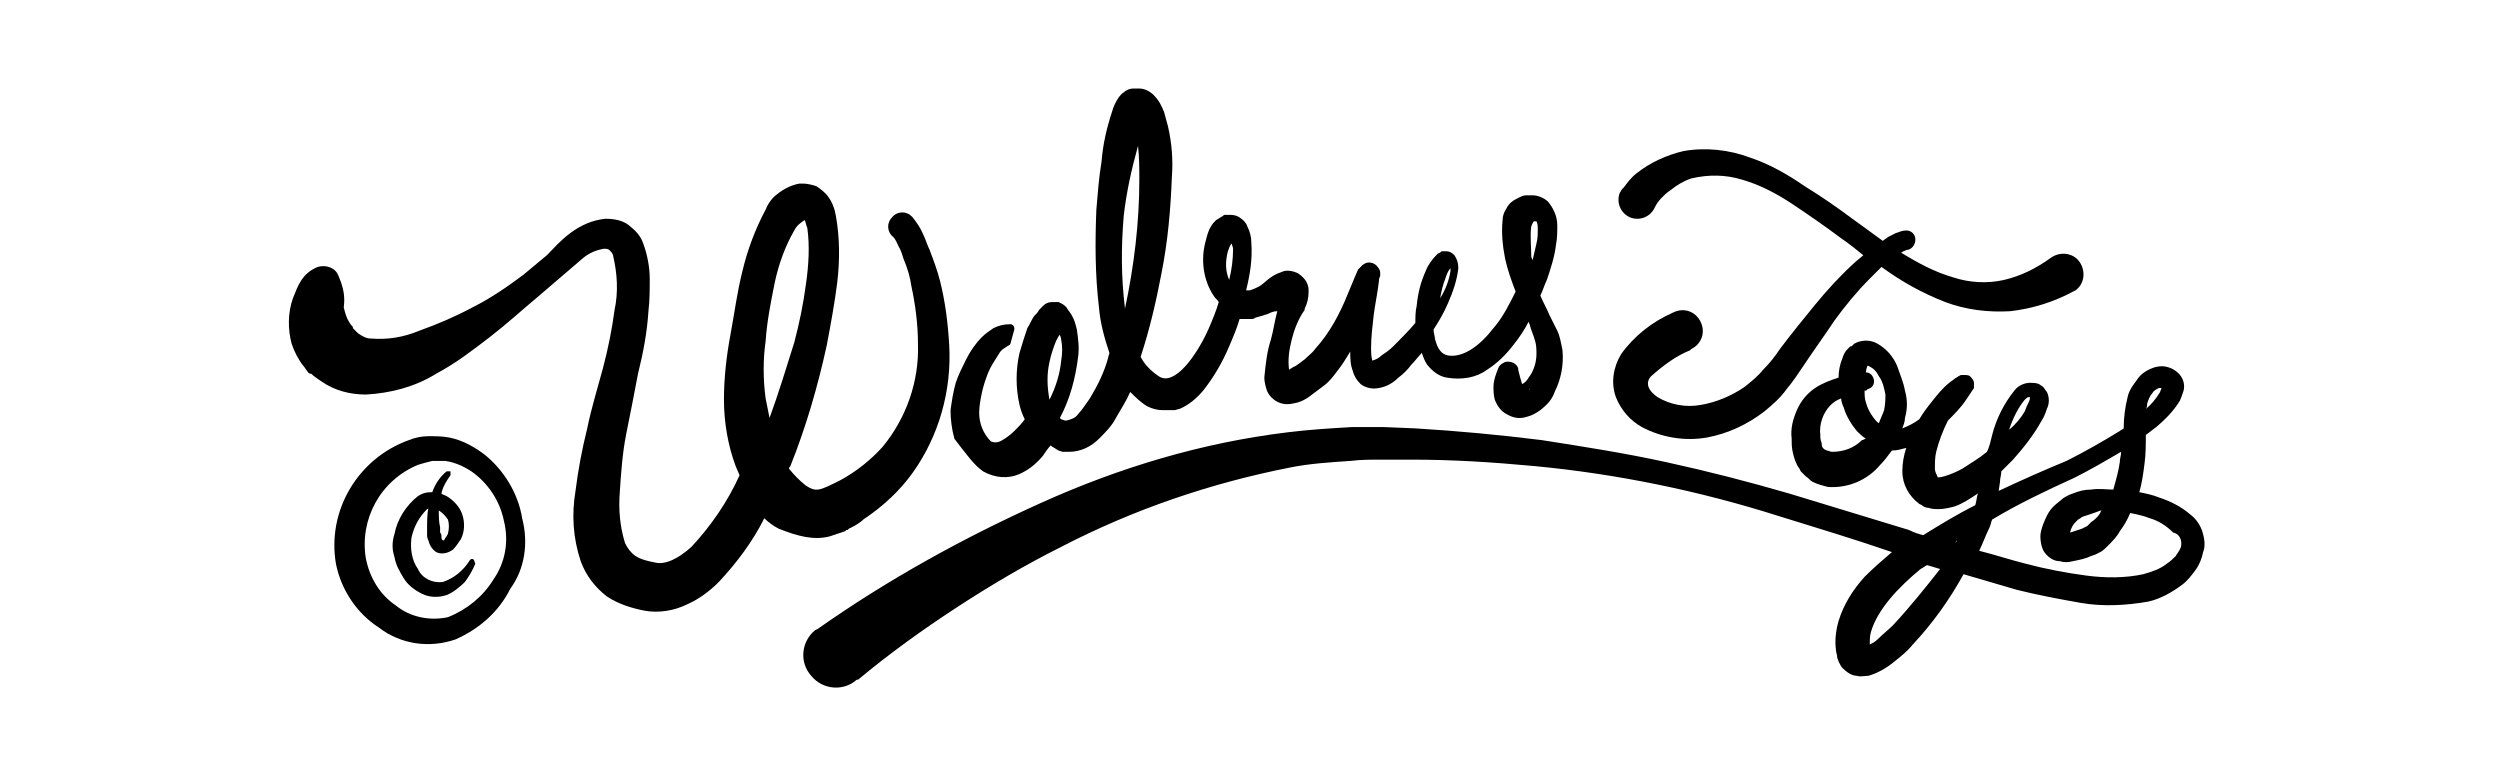 <?xml version="1.0" encoding="utf-8"?>
<!-- Generator: Adobe Illustrator 28.1.0, SVG Export Plug-In . SVG Version: 6.00 Build 0)  -->
<svg version="1.1" id="Layer_1" xmlns="http://www.w3.org/2000/svg" xmlns:xlink="http://www.w3.org/1999/xlink" x="0px" y="0px"
	 viewBox="0 0 192 60" style="enable-background:new 0 0 192 60;" xml:space="preserve">
<g>
	<path d="M63.7,41.2c0.3-0.1,0.6-0.2,0.9-0.3l0.3-0.1l0.1-0.1l0,0l0.1,0l0.1-0.1c0.4-0.2,0.8-0.4,1.1-0.7c1.5-1,2.8-2.2,3.8-3.6
		c2-2.8,3-6.3,2.8-9.8c-0.1-1.7-0.3-3.3-0.7-4.9c-0.2-0.8-0.5-1.6-0.8-2.4c-0.2-0.4-0.3-0.8-0.5-1.2c-0.2-0.5-0.5-0.9-0.8-1.3l0,0
		l-0.1-0.1c-0.4-0.4-1.1-0.4-1.5,0.1c-0.4,0.4-0.4,1.1,0.1,1.5c0.2,0.2,0.3,0.5,0.4,0.7c0.2,0.3,0.3,0.7,0.4,1
		c0.3,0.7,0.5,1.4,0.6,2.1c0.3,1.4,0.5,2.9,0.5,4.4c0.1,2.9-0.9,5.7-2.7,7.9c-0.9,1-2,1.9-3.3,2.6c-1.6,0.8-1.8,0.9-2.6,0.4
		c-0.5-0.4-0.9-0.8-1.3-1.3c0-0.1,0-0.1,0.1-0.2c1.2-3,2.1-6.1,2.8-9.3c0.3-1.6,0.6-3.2,0.8-4.8c0.2-1.7,0.2-3.4-0.1-5.1
		c-0.1-0.6-0.3-1.1-0.6-1.5c-0.2-0.3-0.6-0.6-0.9-0.8c-0.3-0.1-0.7-0.2-1-0.2l-0.3,0c-0.6,0.1-1.2,0.4-1.7,0.8
		c-0.4,0.3-0.7,0.7-0.9,1.2c-0.8,1.5-1.4,3.1-1.8,4.8c-0.4,1.6-0.6,3.2-0.9,4.8c-0.3,1.6-0.5,3.3-0.5,5c0,1.7,0.3,3.5,0.9,5.1
		c0.1,0.2,0.2,0.5,0.3,0.7c-0.9,2-2.2,3.9-3.7,5.5c-1,0.9-2,1.4-2.8,1.2c-0.5-0.1-1-0.2-1.5-0.5c-0.4-0.3-0.6-0.6-0.8-1
		c-0.4-1.3-0.5-2.6-0.4-3.9c0.1-1.5,0.2-3,0.5-4.5c0.3-1.5,0.6-3,0.9-4.6c0.4-1.6,0.7-3.2,0.8-4.8c0.1-0.8,0.1-1.7,0.1-2.5
		c0-0.9-0.2-1.9-0.5-2.7c-0.2-0.6-0.6-1-1.1-1.4c-0.5-0.4-1.2-0.5-1.8-0.5c-1,0.1-1.9,0.5-2.7,1.1c-0.8,0.6-1.2,1.1-1.8,1.7
		c-0.6,0.5-1.2,1-1.8,1.5c-1.2,0.9-2.5,1.8-3.9,2.5c-1.3,0.7-2.7,1.3-4.1,1.8c-1.2,0.5-2.4,0.7-3.7,0.6c-0.4,0-0.7-0.2-1-0.4
		l-0.2-0.2l-0.2-0.2l0-0.1c-0.1-0.1-0.2-0.2-0.3-0.4c-0.2-0.3-0.3-0.7-0.4-1.1c0.1-0.7,0-1.3-0.2-1.9l-0.2-0.5l0,0
		c-0.2-0.6-0.9-0.9-1.6-0.7c0,0,0,0,0,0c-1.2,0.5-1.5,1.4-1.9,2.4c-0.4,1.1-0.4,2.4-0.1,3.5c0.2,0.6,0.5,1.2,0.9,1.7
		c0.1,0.1,0.2,0.3,0.3,0.4c0.1,0.2,0.2,0.2,0.3,0.2c0.2,0.2,0.5,0.4,0.8,0.6c1,0.7,2.2,1,3.4,1c1.9-0.1,3.8-0.6,5.4-1.6
		c1.5-0.8,2.8-1.8,4.1-2.8c1.3-1,2.5-2.1,3.7-3.1l3.5-3c0.5-0.4,1-0.6,1.6-0.7c0.1,0,0.3,0,0.4,0.1c0.1,0.1,0.3,0.3,0.3,0.5
		c0.3,1.3,0.4,2.7,0.1,4.1c-0.2,1.5-0.5,3-0.9,4.5c-0.4,1.5-0.9,3.1-1.2,4.6c-0.4,1.6-0.7,3.2-0.9,4.8c-0.3,1.8-0.2,3.6,0.4,5.4
		c0.4,1.1,1.1,2,2,2.7c0.9,0.6,1.9,0.9,2.9,1.1c1.1,0.2,2.3,0,3.3-0.5c0.9-0.4,1.7-1,2.4-1.7c1.4-1.5,2.6-3.1,3.5-4.9
		c0.3,0.3,0.7,0.6,1.1,0.8C61.3,41.2,62.5,41.5,63.7,41.2z M59.1,32.1c-0.1-0.5-0.2-1-0.3-1.5c-0.2-1.5-0.2-3,0-4.4
		c0.1-1.5,0.4-3,0.7-4.5c0.3-1.4,0.8-2.8,1.5-4c0.2-0.4,0.5-0.6,0.8-0.8c0.1,0.2,0.1,0.4,0.2,0.6c0.2,1.4,0.1,2.9-0.1,4.3
		c-0.2,1.5-0.5,3-0.9,4.5C60.4,28.2,59.8,30.2,59.1,32.1z"/>
	<path d="M75.5,36.2c0.9,0.5,1.9,0.6,2.8,0.2c0.7-0.3,1.3-0.8,1.8-1.4c0.2-0.3,0.4-0.6,0.6-0.8c0,0,0.1,0.1,0.1,0.1
		c0.2,0.1,0.3,0.2,0.5,0.3l0.3,0.1l0.1,0l0,0l0.1,0c0.1,0,0.2,0,0.3,0c0.9,0,1.7-0.4,2.3-1c0.5-0.5,1-1,1.3-1.6
		c0.4-0.7,0.8-1.3,1.1-2c0.4,0.4,0.8,0.8,1.3,1.1c0.4,0.2,0.8,0.3,1.2,0.3c0.2,0,0.4,0,0.6,0l0.1,0l0.1,0l0.1,0
		c0.1,0,0.3-0.1,0.4-0.1c0.7-0.3,1.3-0.8,1.8-1.4c0.8-1,1.5-2.2,2-3.4c0.3-0.7,0.6-1.4,0.8-2.1l0.2,0c0.1,0,0,0,0.2,0l0.1,0l0.4,0
		c0.1,0,0.2,0,0.3-0.1c0.4-0.1,0.7-0.2,1-0.3c0.2-0.1,0.4-0.2,0.7-0.2c-0.2,0.7-0.3,1.5-0.5,2.2c-0.3,0.9-0.4,1.9-0.5,2.9
		c0,0.3,0.1,0.7,0.2,1c0.2,0.5,0.7,0.9,1.2,1c0.4,0.1,0.8,0,1.2-0.1c0.3-0.1,0.5-0.2,0.8-0.4c0.4-0.3,0.8-0.6,1.2-0.9
		c0.4-0.3,0.7-0.7,1-1.1c0.4-0.5,0.7-1,1-1.5c0,0.5,0,1,0.2,1.5c0.1,0.4,0.3,0.7,0.6,1c0.4,0.3,0.9,0.4,1.4,0.3
		c0.6-0.1,1.1-0.4,1.5-0.8c0.4-0.3,0.7-0.6,1-1c0.3-0.3,0.5-0.6,0.8-0.9c0.1,0.3,0.2,0.6,0.4,0.9c0.4,0.5,0.9,0.9,1.5,1
		c0.6,0.1,1.1,0.1,1.7,0c0.5-0.1,1-0.3,1.4-0.6c0.8-0.5,1.5-1.2,2.1-2c0.4-0.5,0.8-1.1,1.1-1.7c0,0.1,0.1,0.2,0.1,0.3
		c0.1,0.4,0.3,0.8,0.4,1.2c0.1,0.3,0.1,0.7,0.1,1c0,0.6-0.2,1.3-0.6,1.8c-0.1,0.2-0.3,0.4-0.5,0.5c-0.1-0.3-0.2-0.7-0.3-1.1l0-0.1
		c-0.1-0.4-0.6-0.6-1-0.5c-0.2,0.1-0.4,0.2-0.5,0.4c-0.2,0.5-0.4,1-0.4,1.5c0,0.3,0,0.6,0.1,1c0.2,0.5,0.5,0.9,0.9,1.1
		c0.5,0.3,1,0.4,1.6,0.2c0.4-0.1,0.7-0.3,1-0.5c0.5-0.4,0.9-0.8,1.1-1.4c0.5-1,0.7-2.1,0.6-3.2c-0.1-0.5-0.2-1.1-0.4-1.5l-0.6-1.2
		c-0.2-0.5-0.5-1-0.7-1.5c0.2-0.4,0.3-0.8,0.5-1.2c0.3-0.9,0.6-1.8,0.7-2.7c0.1-0.5,0.1-1,0.1-1.5c0-0.7-0.3-1.3-0.7-1.8
		c-0.3-0.3-0.8-0.5-1.2-0.5l-0.1,0l-0.2,0l-0.2,0c-0.2,0-0.4,0.1-0.6,0.2c-0.4,0.2-0.7,0.4-0.9,0.8c-0.2,0.3-0.3,0.6-0.3,0.9
		c-0.1,1,0,2,0.2,3c0.2,0.9,0.5,1.7,0.8,2.5c-0.5,1-1,2-1.7,2.8c-1,1.3-2.3,2.3-3.5,2.1c-0.5-0.1-0.8-0.5-1-1.3
		c0-0.2-0.1-0.4-0.1-0.7c0.4-0.6,0.8-1.3,1.1-2c0.4-0.9,0.7-1.8,0.8-2.7c0-0.4-0.1-0.7-0.3-1c-0.2-0.2-0.4-0.3-0.6-0.3
		c-0.1,0-0.2,0-0.3,0c-0.1,0-0.1,0-0.2,0.1l-0.2,0.1c-0.4,0.4-0.7,0.8-0.9,1.3c-0.4,0.9-0.6,1.7-0.7,2.7c-0.1,0.4-0.1,0.9-0.1,1.3
		l0,0c-0.5,0.6-1.1,1.2-1.7,1.8c-0.3,0.3-0.6,0.5-0.9,0.7c-0.2,0.2-0.4,0.3-0.7,0.4c-0.1-0.3-0.1-0.7-0.1-1c0-0.8,0.1-1.6,0.2-2.5
		c0.1-0.8,0.3-1.7,0.4-2.6c0-0.1,0-0.2,0.1-0.4l0-0.1c0-0.1,0-0.1,0-0.2c0-0.1-0.1-0.3-0.2-0.4c-0.2-0.3-0.6-0.4-0.9-0.3
		c-0.5,0.3-0.2,0.1-0.3,0.2l-0.1,0.1l-0.2,0.2c-0.1,0.2-0.2,0.5-0.3,0.7l-0.5,1.2c-0.6,1.5-1.4,3-2.5,4.2c-0.2,0.3-0.5,0.5-0.8,0.8
		c-0.3,0.2-0.6,0.5-0.9,0.6c-0.1,0.1-0.2,0.1-0.3,0.2c-0.1-0.8,0-1.5,0.2-2.3c0.2-0.8,0.5-1.6,1-2.3l0-0.1c0.2-0.4,0.3-0.8,0.3-1.3
		c0-0.2,0-0.4-0.1-0.6c-0.1-0.3-0.4-0.6-0.7-0.8c-0.4-0.2-0.9-0.3-1.3-0.1c-0.9,0.3-1.2,0.8-1.7,1.1c-0.2,0.1-0.4,0.2-0.7,0.3
		l-0.1,0l-0.1,0l-0.1,0c0.3-1.2,0.5-2.4,0.4-3.7c0-0.4-0.1-0.8-0.3-1.2c-0.1-0.3-0.3-0.5-0.6-0.7c-0.3-0.2-0.6-0.2-0.9-0.2l-0.1,0
		l-0.1,0l0,0c-0.1,0-0.1,0-0.2,0.1c-0.2,0.1-0.3,0.2-0.5,0.3c-0.2,0.2-0.3,0.3-0.4,0.5c-0.2,0.3-0.3,0.7-0.4,1.1
		c-0.4,1.4-0.2,3,0.6,4.2c0.1,0.2,0.3,0.3,0.4,0.5c-0.2,0.7-0.5,1.4-0.8,2.1c-0.9,2-2.6,4.4-3.8,3.6c-0.6-0.4-1.1-0.9-1.4-1.5
		c0.7-2.1,1.2-4.3,1.6-6.4c0.5-2.5,0.7-4.9,0.8-7.4c0.1-1.3,0-2.6-0.3-3.9c-0.1-0.4-0.2-0.7-0.3-1.1c-0.2-0.5-0.4-0.9-0.8-1.3
		c-0.3-0.3-0.7-0.5-1.1-0.5l-0.1,0c-0.1,0-0.2,0-0.3,0l-0.1,0c-0.2,0-0.5,0.1-0.7,0.3c-0.2,0.1-0.3,0.3-0.4,0.4
		c-0.2,0.3-0.4,0.7-0.5,1.1c-0.4,1.2-0.7,2.5-0.8,3.8c-0.2,1.2-0.3,2.5-0.4,3.7c-0.1,2.5-0.1,5,0.2,7.5c0.1,1.2,0.4,2.3,0.8,3.5
		c0,0.1-0.1,0.3-0.1,0.4c-0.3,1.1-0.8,2.1-1.4,3.1c-0.3,0.4-0.6,0.9-0.9,1.2c-0.2,0.3-0.5,0.4-0.9,0.5l-0.1,0l-0.3-0.1
		c0,0-0.1-0.1-0.1-0.1c0.8-1.5,1.2-3.1,1.4-4.7c0.1-0.7,0-1.4-0.1-2.1c-0.1-0.4-0.2-0.8-0.4-1.1c-0.1-0.2-0.3-0.4-0.4-0.6
		c-0.1-0.1-0.2-0.2-0.4-0.3l-0.2-0.1l-0.1,0l-0.2,0c-0.1,0-0.1,0-0.2,0c-0.3,0-0.5,0.1-0.7,0.3c-0.1,0.1-0.2,0.2-0.3,0.3
		c-0.1,0.2-0.2,0.3-0.4,0.5c-0.2,0.3-0.3,0.6-0.5,0.9c-0.2,0.6-0.4,1.2-0.6,1.9c-0.3,1.3-0.3,2.7,0,4c0.1,0.4,0.2,0.7,0.4,1.1
		c-0.2,0.3-0.5,0.6-0.8,0.9c-0.3,0.3-0.7,0.6-1.1,0.8c-0.2,0.1-0.5,0.1-0.7,0c-0.6-0.6-0.9-1.4-0.9-2.2c0-0.5,0.1-1,0.2-1.5
		c0.1-0.5,0.3-1.1,0.5-1.6c0.2-0.5,0.5-0.9,0.8-1.4c0.1-0.2,0.3-0.4,0.5-0.5c0.1-0.1,0.4-0.2,0.4-0.3l0.3-1.1l0-0.1
		c0-0.1-0.1-0.3-0.3-0.3c-0.5,0-0.9,0.1-1.3,0.3c-0.3,0.2-0.6,0.4-0.9,0.7c-0.5,0.5-0.9,1.1-1.2,1.7c-0.3,0.6-0.6,1.2-0.8,1.8
		c-0.2,0.7-0.3,1.4-0.4,2.1c0,0.7,0.1,1.5,0.3,2.2C74.3,35,74.8,35.7,75.5,36.2z M117.4,29.8C117.4,29.8,117.4,29.8,117.4,29.8
		C117.6,30,117.5,30,117.4,29.8z M118,17L118,17L118,17C118,17,118,17,118,17z M117.6,17.4L117.6,17.4c0.1-0.3,0.2-0.4,0.2-0.4l0,0
		l0.2,0c0,0,0,0,0,0l0,0l0,0h0v0c0.1,0.2,0.1,0.4,0.1,0.6c0,0.4,0,0.7-0.1,1.1c-0.1,0.4-0.2,0.9-0.3,1.3c0-0.1-0.1-0.2-0.1-0.3
		C117.6,18.9,117.5,18.1,117.6,17.4z M111,21.4L111,21.4c0.1-0.3,0.2-0.6,0.4-0.8c0,0.1,0,0.1,0,0.2c-0.1,0.7-0.4,1.5-0.8,2.1
		C110.7,22.4,110.8,21.9,111,21.4z M106.1,22L106.1,22C106.1,22,106.1,21.9,106.1,22C106.1,22,106.1,22,106.1,22
		C106,22,106,22,106.1,22z M98.4,22.9c0,0,0,0.1,0,0.1C98.4,23,98.4,23,98.4,22.9L98.4,22.9z M94.3,19.3L94.3,19.3
		c0.1-0.2,0.1-0.4,0.3-0.6l0,0c0,0.1,0.1,0.3,0.1,0.4c0,0.8-0.1,1.6-0.3,2.4C94.1,20.8,94.1,20.1,94.3,19.3z M86.3,16.6L86.3,16.6
		c0.2-1.8,0.6-3.6,1.1-5.4c0.1,0.9,0.1,1.8,0.1,2.6c0,3.3-0.4,6.6-1.1,9.9l0,0C86.1,21.3,86.1,19,86.3,16.6z M80.6,27.8
		c0.1-0.5,0.3-1.1,0.5-1.6c0.1-0.2,0.2-0.4,0.3-0.5c0,0.1,0.1,0.2,0.1,0.4c0.1,0.5,0.1,1,0,1.6c-0.1,1-0.4,2-0.9,3
		C80.4,29.6,80.4,28.7,80.6,27.8z"/>
	<path d="M169.1,40.7c-0.2-0.5-0.5-0.9-0.9-1.2c-0.7-0.6-1.5-1-2.4-1.3c-0.5-0.2-1-0.3-1.5-0.4c0.2-0.7,0.3-1.4,0.4-2.2
		c0.1-0.7,0.1-1.5,0.1-2.2c0.3-0.2,0.5-0.4,0.8-0.6c0.7-0.6,1.3-1.2,1.8-2c0.1-0.2,0.2-0.5,0.3-0.8c0.1-0.4,0-0.8-0.2-1.1
		c-0.2-0.3-0.6-0.6-1-0.7c-0.3-0.1-0.6-0.1-1,0c-0.6,0.2-1.1,0.5-1.4,1c-0.3,0.4-0.6,0.8-0.7,1.3c-0.2,0.8-0.3,1.6-0.3,2.4
		c-0.1,0.1-0.2,0.1-0.3,0.2c-1.3,0.8-2.7,1.6-4.1,2.3c-1.7,0.7-3.5,1.5-5.2,2.3l0.1-0.7c0-0.3,0.1-0.5,0.1-0.8
		c0.3-0.3,0.6-0.6,0.9-0.9c0.8-0.9,1.6-1.9,2.2-3c0.2-0.3,0.3-0.6,0.4-0.9c0.2-0.4,0.2-0.9,0-1.3c-0.1-0.1-0.2-0.3-0.3-0.4l-0.3-0.2
		c-0.2-0.1-0.5-0.1-0.7-0.1c-0.4,0-0.9,0.2-1.2,0.6c-0.8,1-1.4,2.2-1.7,3.4c-0.1,0.4-0.2,0.9-0.4,1.3c-0.6,0.5-1.3,0.9-1.9,1.3
		c-0.9,0.5-2,0.8-1.9,0.6c-0.1-0.2-0.2-0.4-0.2-0.6c0-0.4,0-0.9,0.1-1.3c0.2-0.8,0.5-1.6,0.9-2.4c0.5-0.5,1-1,1.4-1.6
		c0.2-0.3,0.4-0.6,0.6-0.9l0-0.2l0-0.2c0-0.2-0.2-0.4-0.3-0.5c-0.1-0.1-0.3-0.1-0.5-0.1l-0.2,0l-0.2,0.1c-0.1,0.1-0.2,0.1-0.3,0.2
		c-0.1,0.1-0.3,0.2-0.4,0.3c-0.5,0.4-0.9,0.9-1.3,1.4c-0.4,0.5-0.7,0.9-1,1.4c-0.4,0.3-0.8,0.5-1.3,0.7c0.1-0.3,0.2-0.5,0.2-0.8
		c0.2-0.7,0.2-1.4,0-2.1c-0.1-0.6-0.4-1.3-0.6-1.9c-0.3-0.7-0.8-1.3-1.5-1.7c-0.5-0.3-1.1-0.3-1.6-0.1l-0.2,0.1l-0.1,0.1l0,0
		l-0.1,0.1l-0.1,0l-0.2,0.2c-0.2,0.2-0.3,0.4-0.4,0.7c-0.2,0.5-0.3,1-0.3,1.5c-0.6,0.2-1.2,0.4-1.8,0.8c-0.6,0.4-1.1,1-1.4,1.7
		c-0.3,0.7-0.5,1.4-0.4,2.2c0,0.4,0,0.7,0.1,1.1c0.1,0.4,0.2,0.8,0.5,1.2l0.1,0.2l0.1,0.1l0.1,0.1l0.2,0.2c0.2,0.1,0.3,0.3,0.5,0.4
		c0.4,0.2,0.8,0.3,1.2,0.4c1.5,0.1,3-0.5,4-1.7c0.3-0.3,0.6-0.7,0.9-1.1c0.4,0,0.7-0.1,1.1-0.2c-0.2,0.6-0.3,1.2-0.3,1.8
		c0,1,0.5,1.9,1.3,2.5l0.2,0.1c0.1,0.1,0.3,0.2,0.5,0.2c0.3,0.1,0.5,0.1,0.8,0.1c0.4,0,0.8-0.1,1.2-0.2c0.6-0.2,1.2-0.6,1.8-1l0,0
		c-0.1,0.3-0.1,0.6-0.2,0.9c-1.4,0.7-2.7,1.5-4,2.3c-0.4-0.1-0.7-0.2-1.1-0.4l-9.2-2.8c-3.1-0.9-6.2-1.7-9.4-2.4
		c-3.2-0.7-6.4-1.2-9.6-1.7c-3.2-0.4-6.4-0.7-9.7-0.9l-2.4-0.1c-0.8,0-1.7,0-2.5,0c-1.7,0.1-3.3,0.2-4.9,0.4
		C92.3,34,86,35.9,80,38.6c-6,2.7-11.8,5.9-17.2,9.7l-0.2,0.1c-1.1,0.9-1.2,2.5-0.3,3.5c0.9,1.1,2.5,1.2,3.5,0.3l0.1,0
		c2.4-2,4.9-3.8,7.5-5.5c2.6-1.7,5.3-3.3,8.1-4.7c5.6-2.9,11.5-4.9,17.6-6.1c1.5-0.3,3.1-0.4,4.6-0.5c0.8-0.1,1.6-0.1,2.3-0.1l2.4,0
		c3.2,0,6.3,0.2,9.5,0.5c6.3,0.6,12.6,1.9,18.6,3.8c2.9,0.9,5.9,1.8,8.8,2.8c-0.7,0.6-1.4,1.2-2.1,1.9c-0.9,1-1.6,2.1-2,3.4
		c-0.2,0.7-0.3,1.5-0.2,2.2c0,0.2,0.1,0.4,0.1,0.6c0,0.1,0.1,0.2,0.1,0.3c0.1,0.2,0.2,0.4,0.3,0.5c0.3,0.3,0.7,0.6,1.1,0.6
		c0.3,0.1,0.6,0,0.9,0c0.7-0.2,1.4-0.6,2-1.1c0.5-0.4,1-0.8,1.4-1.3c1.5-1.6,2.8-3.4,3.9-5.4c1.4,0.4,2.7,0.8,4.1,1.2
		c1.6,0.4,3.2,0.7,4.9,1c1.7,0.3,3.5,0.2,5.2-0.1c0.9-0.2,1.8-0.7,2.6-1.3c0.4-0.3,0.7-0.7,1-1.1c0.3-0.4,0.5-0.9,0.6-1.4
		C169.4,41.9,169.3,41.3,169.1,40.7z M164.9,31c0.1-0.3,0.2-0.6,0.4-0.8c0.1-0.2,0.3-0.3,0.5-0.4c0.1,0,0.1,0,0.2,0
		c0,0.1-0.1,0.2-0.1,0.3c-0.3,0.5-0.7,1-1.1,1.3C164.9,31.3,164.9,31.1,164.9,31z M156,30.5L156,30.5C156.1,30.5,156,30.5,156,30.5z
		 M155.5,30.7L155.5,30.7c0.1-0.1,0.2-0.2,0.3-0.2l0.1,0l0,0c0,0.1,0,0.2-0.1,0.4c-0.1,0.2-0.2,0.4-0.3,0.7c-0.3,0.5-0.7,1-1.2,1.4
		C154.6,32.1,155,31.3,155.5,30.7z M143,33.8L143,33.8c-0.6,0.6-1.4,0.9-2.3,0.9c-0.1,0-0.3-0.1-0.4-0.1l-0.2-0.1l-0.1-0.1
		c-0.1-0.1-0.1-0.3-0.1-0.4c-0.1-0.2-0.1-0.4-0.1-0.6c-0.1-0.8,0.2-1.7,0.8-2.3c0.2-0.2,0.5-0.4,0.8-0.5c0,0.2,0.1,0.5,0.2,0.7
		c0.2,0.7,0.6,1.3,1,1.8c0.2,0.2,0.4,0.4,0.7,0.6C143.2,33.7,143.1,33.8,143,33.8z M144.7,31.5L144.7,31.5c-0.1,0.3-0.3,0.7-0.4,1
		c-0.2-0.1-0.3-0.3-0.4-0.4c-0.3-0.4-0.5-0.8-0.6-1.2c-0.1-0.3-0.1-0.6-0.1-0.9c0.1,0,0.2,0,0.2-0.1l0,0c0.4-0.1,0.6-0.4,0.5-0.8
		c-0.1-0.3-0.3-0.5-0.6-0.5c0,0,0,0,0,0c0-0.2,0.1-0.4,0.1-0.5l0,0l0,0l0,0l0.1,0c0.4,0.2,0.6,0.4,0.8,0.8c0.3,0.4,0.4,0.9,0.5,1.4
		C144.8,30.6,144.8,31,144.7,31.5z M143.7,50L143.7,50C143.7,50,143.7,50,143.7,50z M145.4,48L145.4,48c-0.4,0.4-0.8,0.7-1.2,1.1
		c-0.2,0.2-0.4,0.3-0.6,0.4c0-0.4,0-0.7,0.1-1c0.5-1.7,2.1-3.4,3.8-4.8c0.2-0.1,0.3-0.2,0.5-0.3c0.3,0.1,0.7,0.2,1,0.3
		C147.9,45.1,146.7,46.6,145.4,48z M150.2,41.7L150.2,41.7C150.2,41.7,150.1,41.6,150.2,41.7c0-0.1,0-0.1,0.1-0.2
		C150.3,41.6,150.2,41.6,150.2,41.7z M167.5,42L167.5,42c-0.1,0.3-0.3,0.5-0.4,0.7c-0.2,0.2-0.4,0.4-0.7,0.6
		c-0.5,0.4-1.1,0.6-1.8,0.8c-1.4,0.3-2.9,0.3-4.4,0.1c-1.5-0.2-3.1-0.5-4.6-0.9c-1.2-0.3-2.4-0.7-3.6-1c0.3-0.6,0.5-1.2,0.8-1.8
		c0.1-0.2,0.1-0.4,0.2-0.6c2-1.2,4.1-2.2,6.3-3.2l0,0l0,0c1.2-0.6,2.4-1.3,3.6-2c0,0.3-0.1,0.5-0.1,0.8c-0.1,0.7-0.3,1.4-0.5,2.1
		c-0.5,0-1.1-0.1-1.7,0c-0.5,0-0.9,0.1-1.4,0.3c-0.3,0.1-0.5,0.2-0.8,0.4c-0.2,0.2-0.5,0.4-0.7,0.6c-0.4,0.4-0.6,0.9-0.8,1.4
		c-0.1,0.3-0.2,0.6-0.2,0.9c0,0.4,0.1,0.9,0.3,1.2c0.3,0.4,0.7,0.7,1.2,0.7c0.3,0.1,0.6,0.1,1,0c0.5-0.1,1-0.2,1.4-0.4l0.3-0.1
		l0.2-0.1l0.2-0.1c0.2-0.1,0.4-0.3,0.6-0.5c0.3-0.3,0.7-0.7,0.9-1.1c0.3-0.4,0.6-0.9,0.8-1.4c0.5,0.1,1,0.2,1.5,0.4
		c0.7,0.2,1.3,0.6,1.8,1.1C167.4,41,167.6,41.5,167.5,42z M161.4,39.2c0,0-0.1,0.1-0.1,0.2c-0.2,0.3-0.4,0.5-0.7,0.7
		c-0.1,0.1-0.2,0.2-0.3,0.3l-0.4,0.2c-0.3,0.1-0.6,0.2-0.9,0.3c0,0,0,0,0-0.1c0.1-0.3,0.2-0.5,0.4-0.7l0.2-0.2c0,0,0.2-0.1,0.3-0.2
		c0.3-0.1,0.6-0.2,0.9-0.3C161.1,39.3,161.3,39.2,161.4,39.2z"/>
	<path d="M129.8,26.9L129.8,26.9l0.1-0.1c0.8-0.4,1.1-1.3,0.7-2.1c-0.4-0.8-1.3-1.1-2.1-0.7c-1.6,0.7-3,1.8-4,3.2
		c-0.6,1-0.8,2.2-0.4,3.3c0.4,1,1.1,1.8,2,2.3c1.5,0.8,3.3,1.1,5,0.8c1.6-0.3,3.1-1,4.4-2c0.6-0.5,1.2-1,1.7-1.7
		c0.5-0.6,0.9-1.2,1.3-1.8c0.8-1.2,1.6-2.3,2.4-3.5c0.8-1.1,1.7-2.2,2.7-3.2c0.3-0.3,0.6-0.6,0.9-0.9c1.5,1.1,3.1,2,4.9,2.7
		c1.6,0.6,3.3,0.8,5,0.7c1.7-0.2,3.3-0.7,4.8-1.5l0,0l0.2-0.1c0.7-0.5,0.8-1.5,0.3-2.2c-0.5-0.7-1.5-0.8-2.2-0.3c0,0,0,0,0,0
		c-1.1,0.8-2.3,1.4-3.6,1.7c-1.3,0.3-2.7,0.2-3.9-0.2c-1.4-0.4-2.7-1.1-4-1.9c0.1,0,0.1-0.1,0.2-0.1l0.2-0.1c0.4,0,0.7-0.4,0.7-0.8
		c0-0.4-0.3-0.7-0.7-0.7c-0.3,0-0.5,0.1-0.8,0.2c-0.2,0.1-0.4,0.2-0.6,0.3c-0.1,0.1-0.3,0.2-0.4,0.3c-0.7-0.5-1.5-1.1-2.2-1.6
		c-1.2-0.9-2.5-1.8-3.8-2.6c-1.3-0.9-2.7-1.7-4.2-2.2c-1.6-0.6-3.4-0.8-5.1-0.5c-1.3,0.3-2.6,0.9-3.6,1.7c-0.4,0.3-0.7,0.7-1,1.1
		l-0.1,0.1c-0.1,0.1-0.1,0.2-0.2,0.3c-0.3,0.8,0.1,1.6,0.8,1.9c0.8,0.3,1.6-0.1,1.9-0.8c0.1-0.2,0.3-0.5,0.5-0.7
		c0.2-0.2,0.4-0.4,0.7-0.6c0.5-0.4,1-0.7,1.6-0.9c1.3-0.3,2.6-0.3,3.9,0.1c1.4,0.4,2.7,1.1,3.9,1.9c1.2,0.8,2.5,1.7,3.7,2.6
		c0.6,0.4,1.2,0.9,1.7,1.3c-0.2,0.2-0.5,0.4-0.7,0.6c-1.1,1-2.1,2.1-3,3.2c-0.9,1.1-1.8,2.2-2.7,3.4c-0.4,0.6-0.8,1.1-1.3,1.6
		c-0.4,0.5-0.9,0.9-1.4,1.3c-1,0.7-2.2,1.2-3.4,1.4c-1.1,0.2-2.3,0-3.3-0.6c-0.3-0.2-0.6-0.5-0.7-0.8c-0.1-0.3,0-0.6,0.2-0.8
		C127.8,28,128.8,27.3,129.8,26.9z"/>
	<path d="M36.1,43c-0.5,0.8-1.2,1.4-2.1,1.7c-0.8,0.1-1.6-0.3-1.9-1c-0.5-0.7-0.6-1.6-0.5-2.4c0.2-0.9,0.6-1.6,1.2-2.2
		c0,0,0.1,0,0.1-0.1l0,0c-0.1,0.5-0.1,1.1-0.1,1.6c0,0.1,0,0.3,0,0.4c0,0.2,0,0.3,0.1,0.5c0.1,0.4,0.3,0.7,0.6,0.9
		c0.4,0.2,0.9,0.1,1.3-0.2c0.2-0.2,0.4-0.5,0.6-0.8c0.3-0.6,0.3-1.3,0.1-1.9c-0.2-0.6-0.7-1.1-1.2-1.4C34.1,38,34,38,33.9,37.9
		c0.1-0.5,0.4-1,0.7-1.4l0,0l0-0.3l-0.3,0c-0.5,0.4-0.9,1-1.1,1.6c0,0-0.1,0-0.1,0c-0.4,0-0.7,0.1-1,0.3c-0.9,0.7-1.6,1.8-1.8,2.9
		c-0.2,0.6-0.2,1.2,0,1.8c0.1,0.6,0.4,1.1,0.7,1.6c0.3,0.5,0.8,0.9,1.4,1.2c0.6,0.3,1.3,0.3,1.9,0.1c0.5-0.2,1-0.6,1.4-1
		c0.3-0.4,0.6-0.9,0.8-1.4L36.4,43C36.3,42.9,36.2,42.9,36.1,43z M33.7,39.2c0.3,0.2,0.5,0.4,0.7,0.7c0.1,0.3,0.1,0.7,0,1.1
		c-0.1,0.2-0.2,0.3-0.3,0.5C34,41.5,34,41.5,34,41.5c-0.1-0.1-0.1-0.2-0.1-0.3c0-0.1,0-0.2-0.1-0.3c0-0.1,0-0.2,0-0.4
		C33.7,40.1,33.7,39.6,33.7,39.2z"/>
	<path d="M40.1,39.8L40.1,39.8c-0.3-1.9-1.4-3.7-2.9-4.9c-0.8-0.6-1.7-1.1-2.7-1.3c-0.5-0.1-1.1-0.1-1.6-0.1c-0.5,0-1,0.1-1.5,0.3
		c-3.9,1.4-6.3,5.4-5.6,9.5c0.4,2,1.6,3.8,3.3,4.9c1.7,1.3,3.9,1.6,5.9,0.9c1.8-0.8,3.3-2.1,4.2-3.9C40.3,43.7,40.6,41.7,40.1,39.8
		L40.1,39.8z M37.9,44.5c-0.8,1.3-2,2.3-3.5,2.9c-1.4,0.3-2.9,0-4-0.9c-1.2-0.8-2-2.1-2.3-3.6c-0.5-3,1.1-6,4-7.2
		c0.3-0.1,0.7-0.2,1.1-0.3c0.3,0,0.7,0,1,0c0.7,0.1,1.4,0.4,2,0.8c1.3,0.9,2.2,2.3,2.5,3.8C39.1,41.6,38.8,43.2,37.9,44.5z"/>
</g>
</svg>

